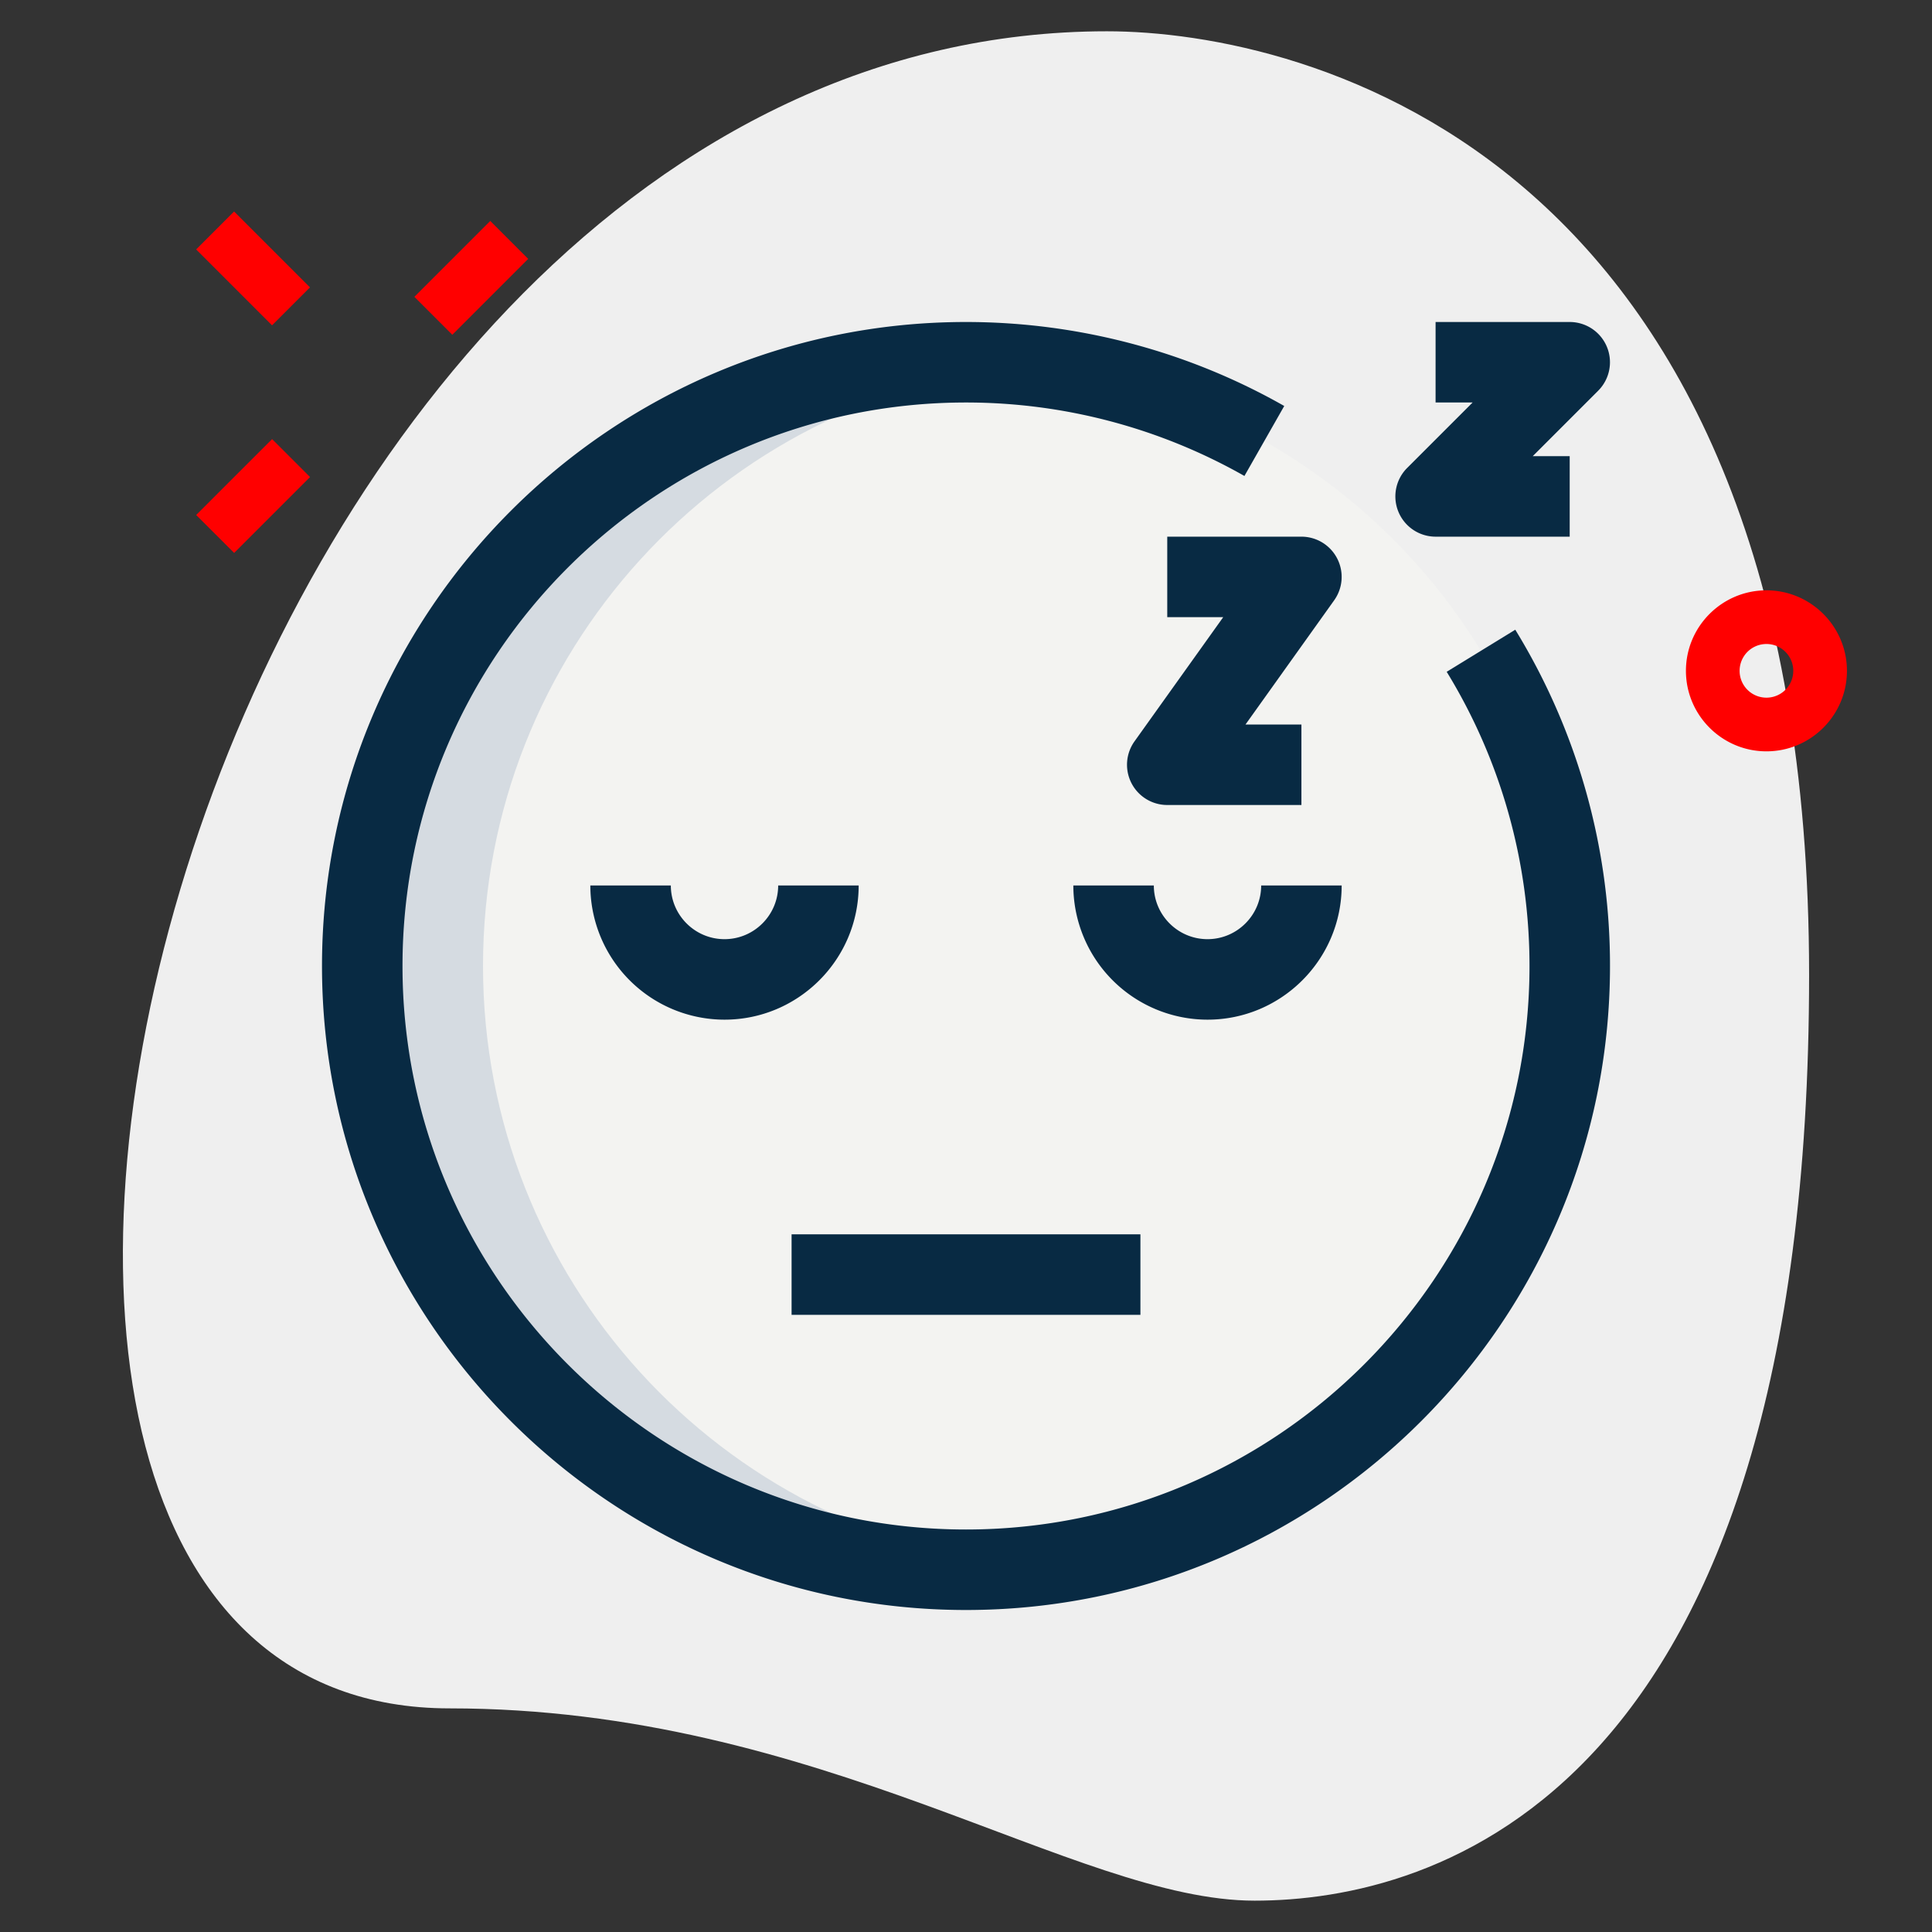 <svg xmlns="http://www.w3.org/2000/svg" version="1.1" xmlns:xlink="http://www.w3.org/1999/xlink" width="512" height="512" x="0" y="0" viewBox="0 0 36 36" style="enable-background:new 0 0 512 512" xml:space="preserve" class=""><rect x="0" y="0" width="36" height="36" fill="#333333" stroke="none"/><g><path fill="#efefef" d="M8.377 31.833c6.917 0 11.667 3.583 15 3.583S33.71 33.5 33.71 18.167 24.293.583 20.627.583c-17.167 0-24.5 31.25-12.25 31.25z" opacity="1" data-original="#efefef" class=""></path><path fill="#ff0000" d="m7.721 5.531 1.414-1.414.707.707-1.414 1.414zM3.655 9.596 5.07 8.182l.707.707-1.414 1.414zM3.655 4.648l.707-.707 1.414 1.414-.707.707zM32.915 14c-.827 0-1.5-.673-1.5-1.5s.673-1.5 1.5-1.5 1.5.673 1.5 1.5-.673 1.5-1.5 1.5zm0-2a.5.5 0 1 0 0 1 .5.5 0 0 0 0-1z" opacity="1" data-original="#a4afc1" class=""></path><circle cx="18" cy="18" r="11.25" fill="#f3f3f1" opacity="1" data-original="#f3f3f1"></circle><path fill="#d5dbe1" d="M9 18c0-5.833 4.44-10.629 10.125-11.193-.37-.037-.745-.057-1.125-.057-6.213 0-11.25 5.037-11.25 11.25S11.787 29.25 18 29.25c.38 0 .755-.02 1.125-.057C13.44 28.629 9 23.833 9 18z" opacity="1" data-original="#d5dbe1"></path><path d="M18 30c-6.617 0-12-5.383-12-12S11.383 6 18 6c2.081 0 4.131.542 5.93 1.565l-.742 1.304A10.508 10.508 0 0 0 18 7.5C12.21 7.5 7.5 12.21 7.5 18S12.21 28.5 18 28.5 28.5 23.79 28.5 18c0-1.941-.534-3.836-1.543-5.482l1.278-.784A11.967 11.967 0 0 1 30 18c0 6.617-5.383 12-12 12z" fill="#082a43" opacity="1" data-original="#000000" class=""></path><path d="M13.5 19a2.503 2.503 0 0 1-2.5-2.5h1.5c0 .551.449 1 1 1s1-.449 1-1H16c0 1.378-1.122 2.5-2.5 2.5zM22.5 19a2.503 2.503 0 0 1-2.5-2.5h1.5c0 .551.449 1 1 1s1-.449 1-1H25c0 1.378-1.122 2.5-2.5 2.5zM14.75 23h6.5v1.5h-6.5zM29.25 10h-2.5a.75.75 0 0 1-.53-1.28l1.22-1.22h-.69V6h2.5a.75.75 0 0 1 .53 1.28L28.56 8.5h.689V10zM24.25 15h-2.5a.75.75 0 0 1-.61-1.186l1.653-2.314H21.75V10h2.5a.75.75 0 0 1 .61 1.186L23.208 13.5h1.042z" fill="#082a43" opacity="1" data-original="#000000" class=""></path></g></svg>